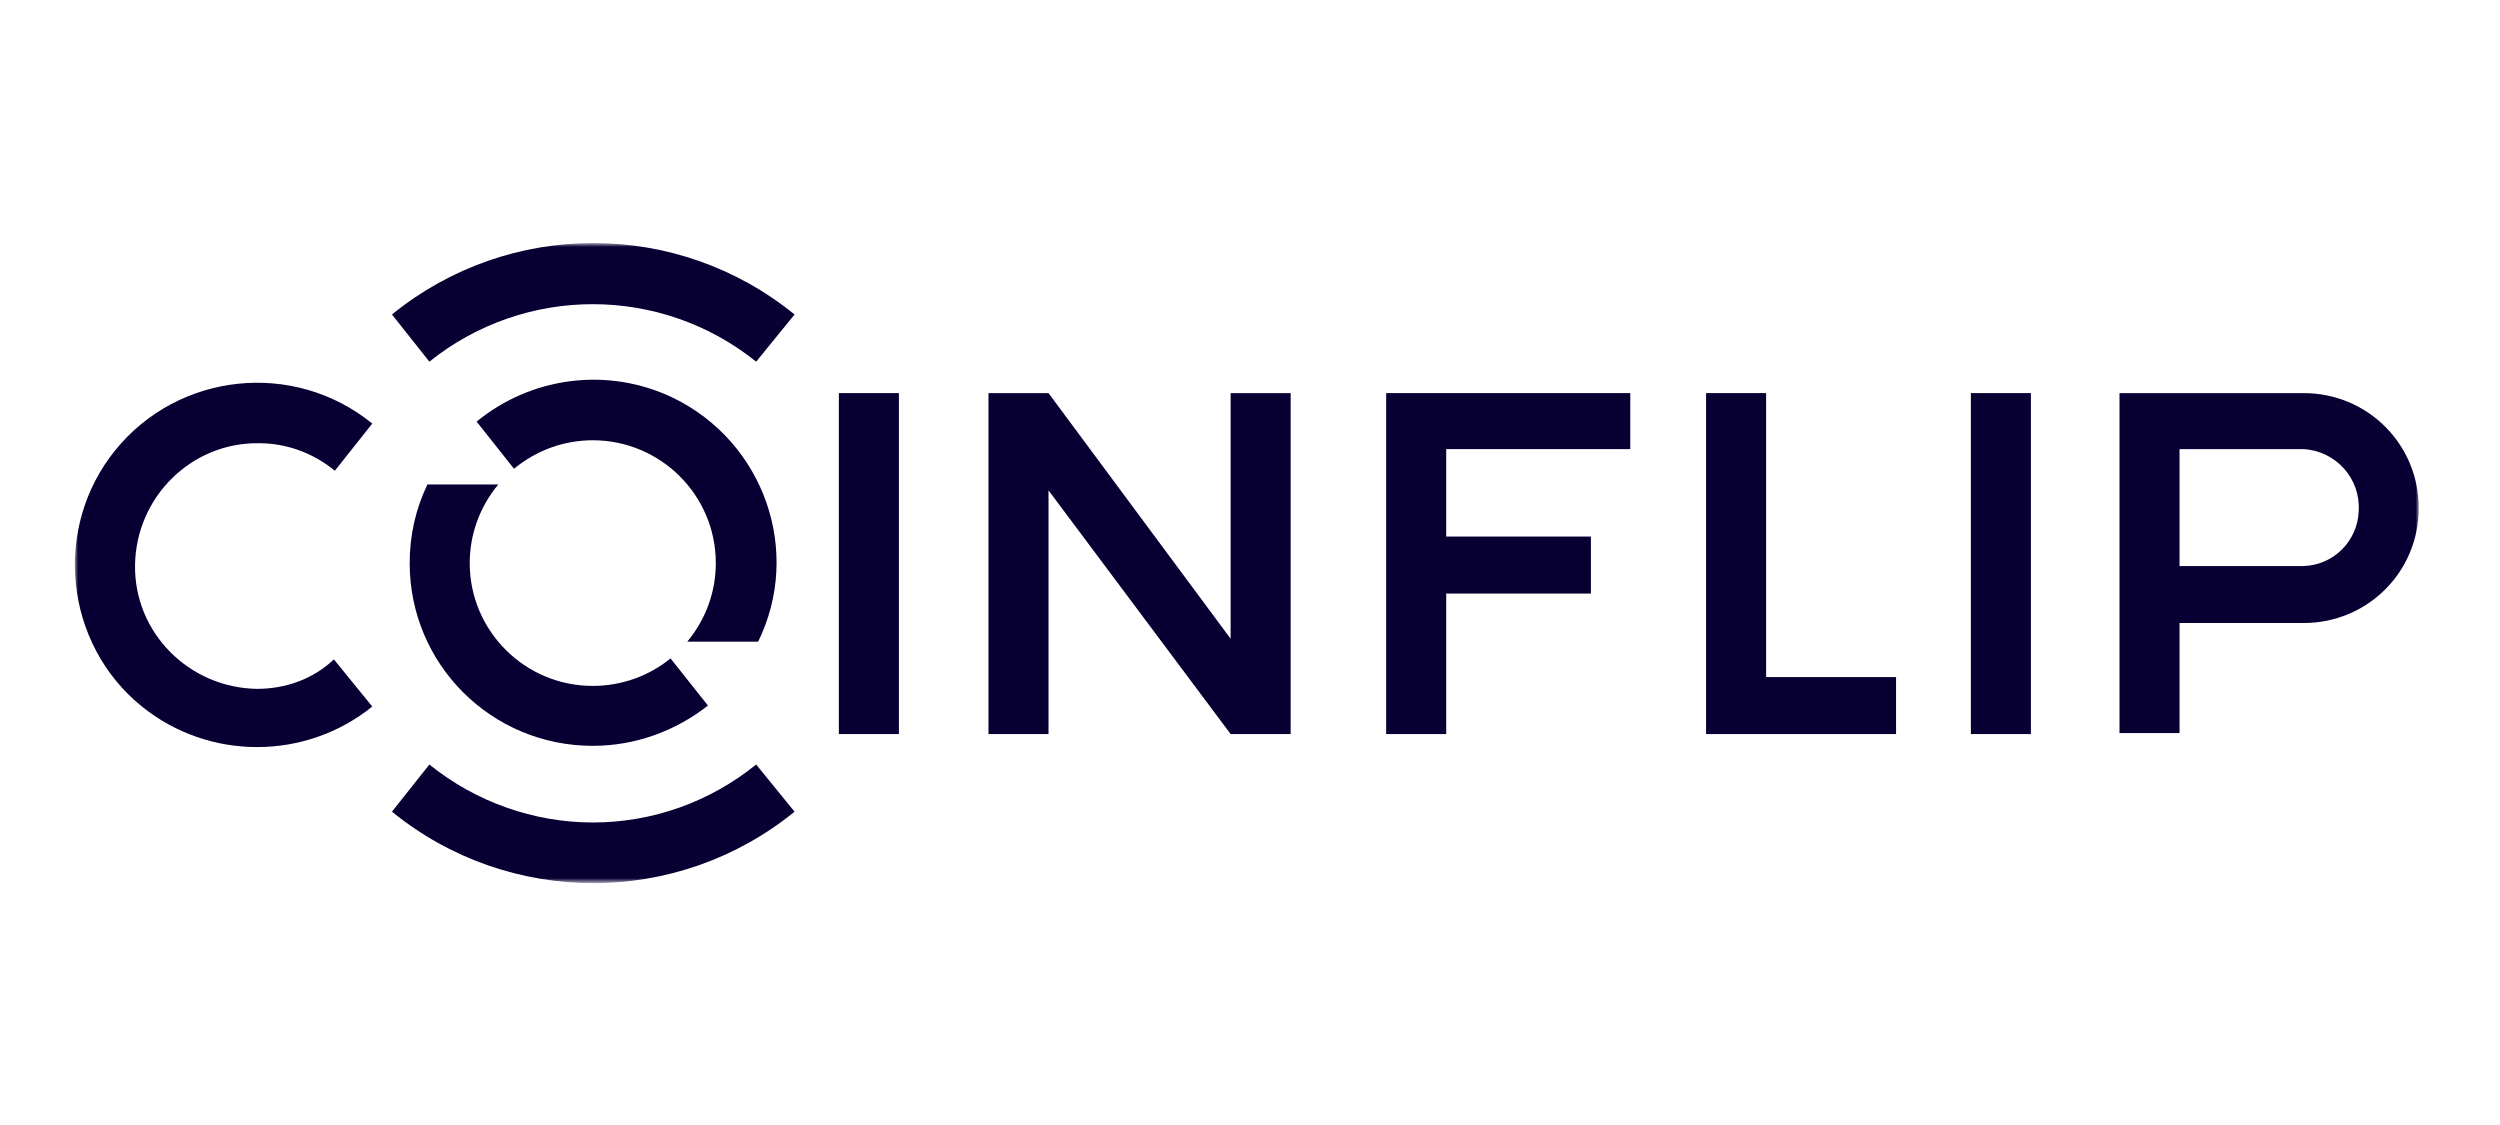 <?xml version="1.0" encoding="UTF-8"?> <svg xmlns="http://www.w3.org/2000/svg" width="400" height="180" viewBox="0 0 400 180" fill="none"><mask id="mask0_2725_559" style="mask-type:luminance" maskUnits="userSpaceOnUse" x="12" y="39" width="375" height="103"><path d="M387 39H12V141.188H387V39Z" fill="white"></path></mask><g mask="url(#mask0_2725_559)"><path d="M221.785 72.487V85.378V94.968V117.449H231.393V94.968H254.546V85.849H231.393V71.858H260.844V62.897H221.785V72.487Z" fill="#080033"></path><path d="M282.58 62.897H272.973V107.859V117.449H303.37V108.331H282.58V62.897Z" fill="#080033"></path><path d="M324.944 62.897H315.338V117.449H324.944V62.897Z" fill="#080033"></path><path d="M368.573 62.897H339.121V72.487V89.937V99.527V117.291H348.728V99.684H368.573C378.809 99.684 386.999 91.509 386.999 81.29C386.999 71.072 378.809 62.897 368.573 62.897ZM368.573 90.566H348.728V71.858H368.573C373.769 72.172 377.707 76.574 377.393 81.762C377.234 86.478 373.454 90.409 368.573 90.566Z" fill="#080033"></path><path d="M68.698 57.866L62.713 50.32C81.455 35.07 108.387 35.07 127.13 50.32L120.987 57.866C105.71 45.604 83.975 45.604 68.698 57.866ZM94.842 131.598C85.392 131.598 76.1 128.297 68.698 122.323L62.713 129.869C81.455 145.118 108.387 145.118 127.13 129.869L120.987 122.323C113.585 128.297 104.45 131.598 94.842 131.598Z" fill="#080033"></path><path d="M41.136 110.218C30.269 110.06 21.449 101.256 21.607 90.409C21.764 79.561 30.584 70.757 41.451 70.915C45.861 70.915 50.114 72.487 53.578 75.317L59.563 67.77C46.964 57.552 28.537 59.595 18.457 72.015C8.377 84.435 10.267 102.986 22.709 113.047C33.419 121.694 48.854 121.694 59.563 113.047L53.421 105.501C50.114 108.646 45.704 110.218 41.136 110.218Z" fill="#080033"></path><path d="M143.824 62.897H134.217V117.449H143.824V62.897Z" fill="#080033"></path><path d="M196.9 102.199L167.763 62.897H158.156V117.449H167.763V78.46L196.9 117.449H206.507V62.897H196.9V102.199Z" fill="#080033"></path><path d="M94.843 70.443C105.71 70.443 114.53 79.247 114.53 90.095C114.53 94.654 112.955 99.055 109.962 102.671H121.302C128.39 88.208 122.247 70.758 107.757 63.683C97.362 58.652 85.078 60.224 76.258 67.456L82.243 75.002C85.865 72.015 90.275 70.443 94.843 70.443Z" fill="#080033"></path><path d="M94.843 109.746C83.976 109.746 75.156 100.941 75.156 90.094C75.156 85.535 76.731 81.133 79.724 77.518H68.384C66.494 81.448 65.549 85.693 65.549 90.094C65.549 106.287 78.621 119.335 94.843 119.335C101.616 119.335 108.073 116.977 113.271 112.89L107.286 105.344C103.821 108.173 99.411 109.746 94.843 109.746Z" fill="#080033"></path></g></svg> 